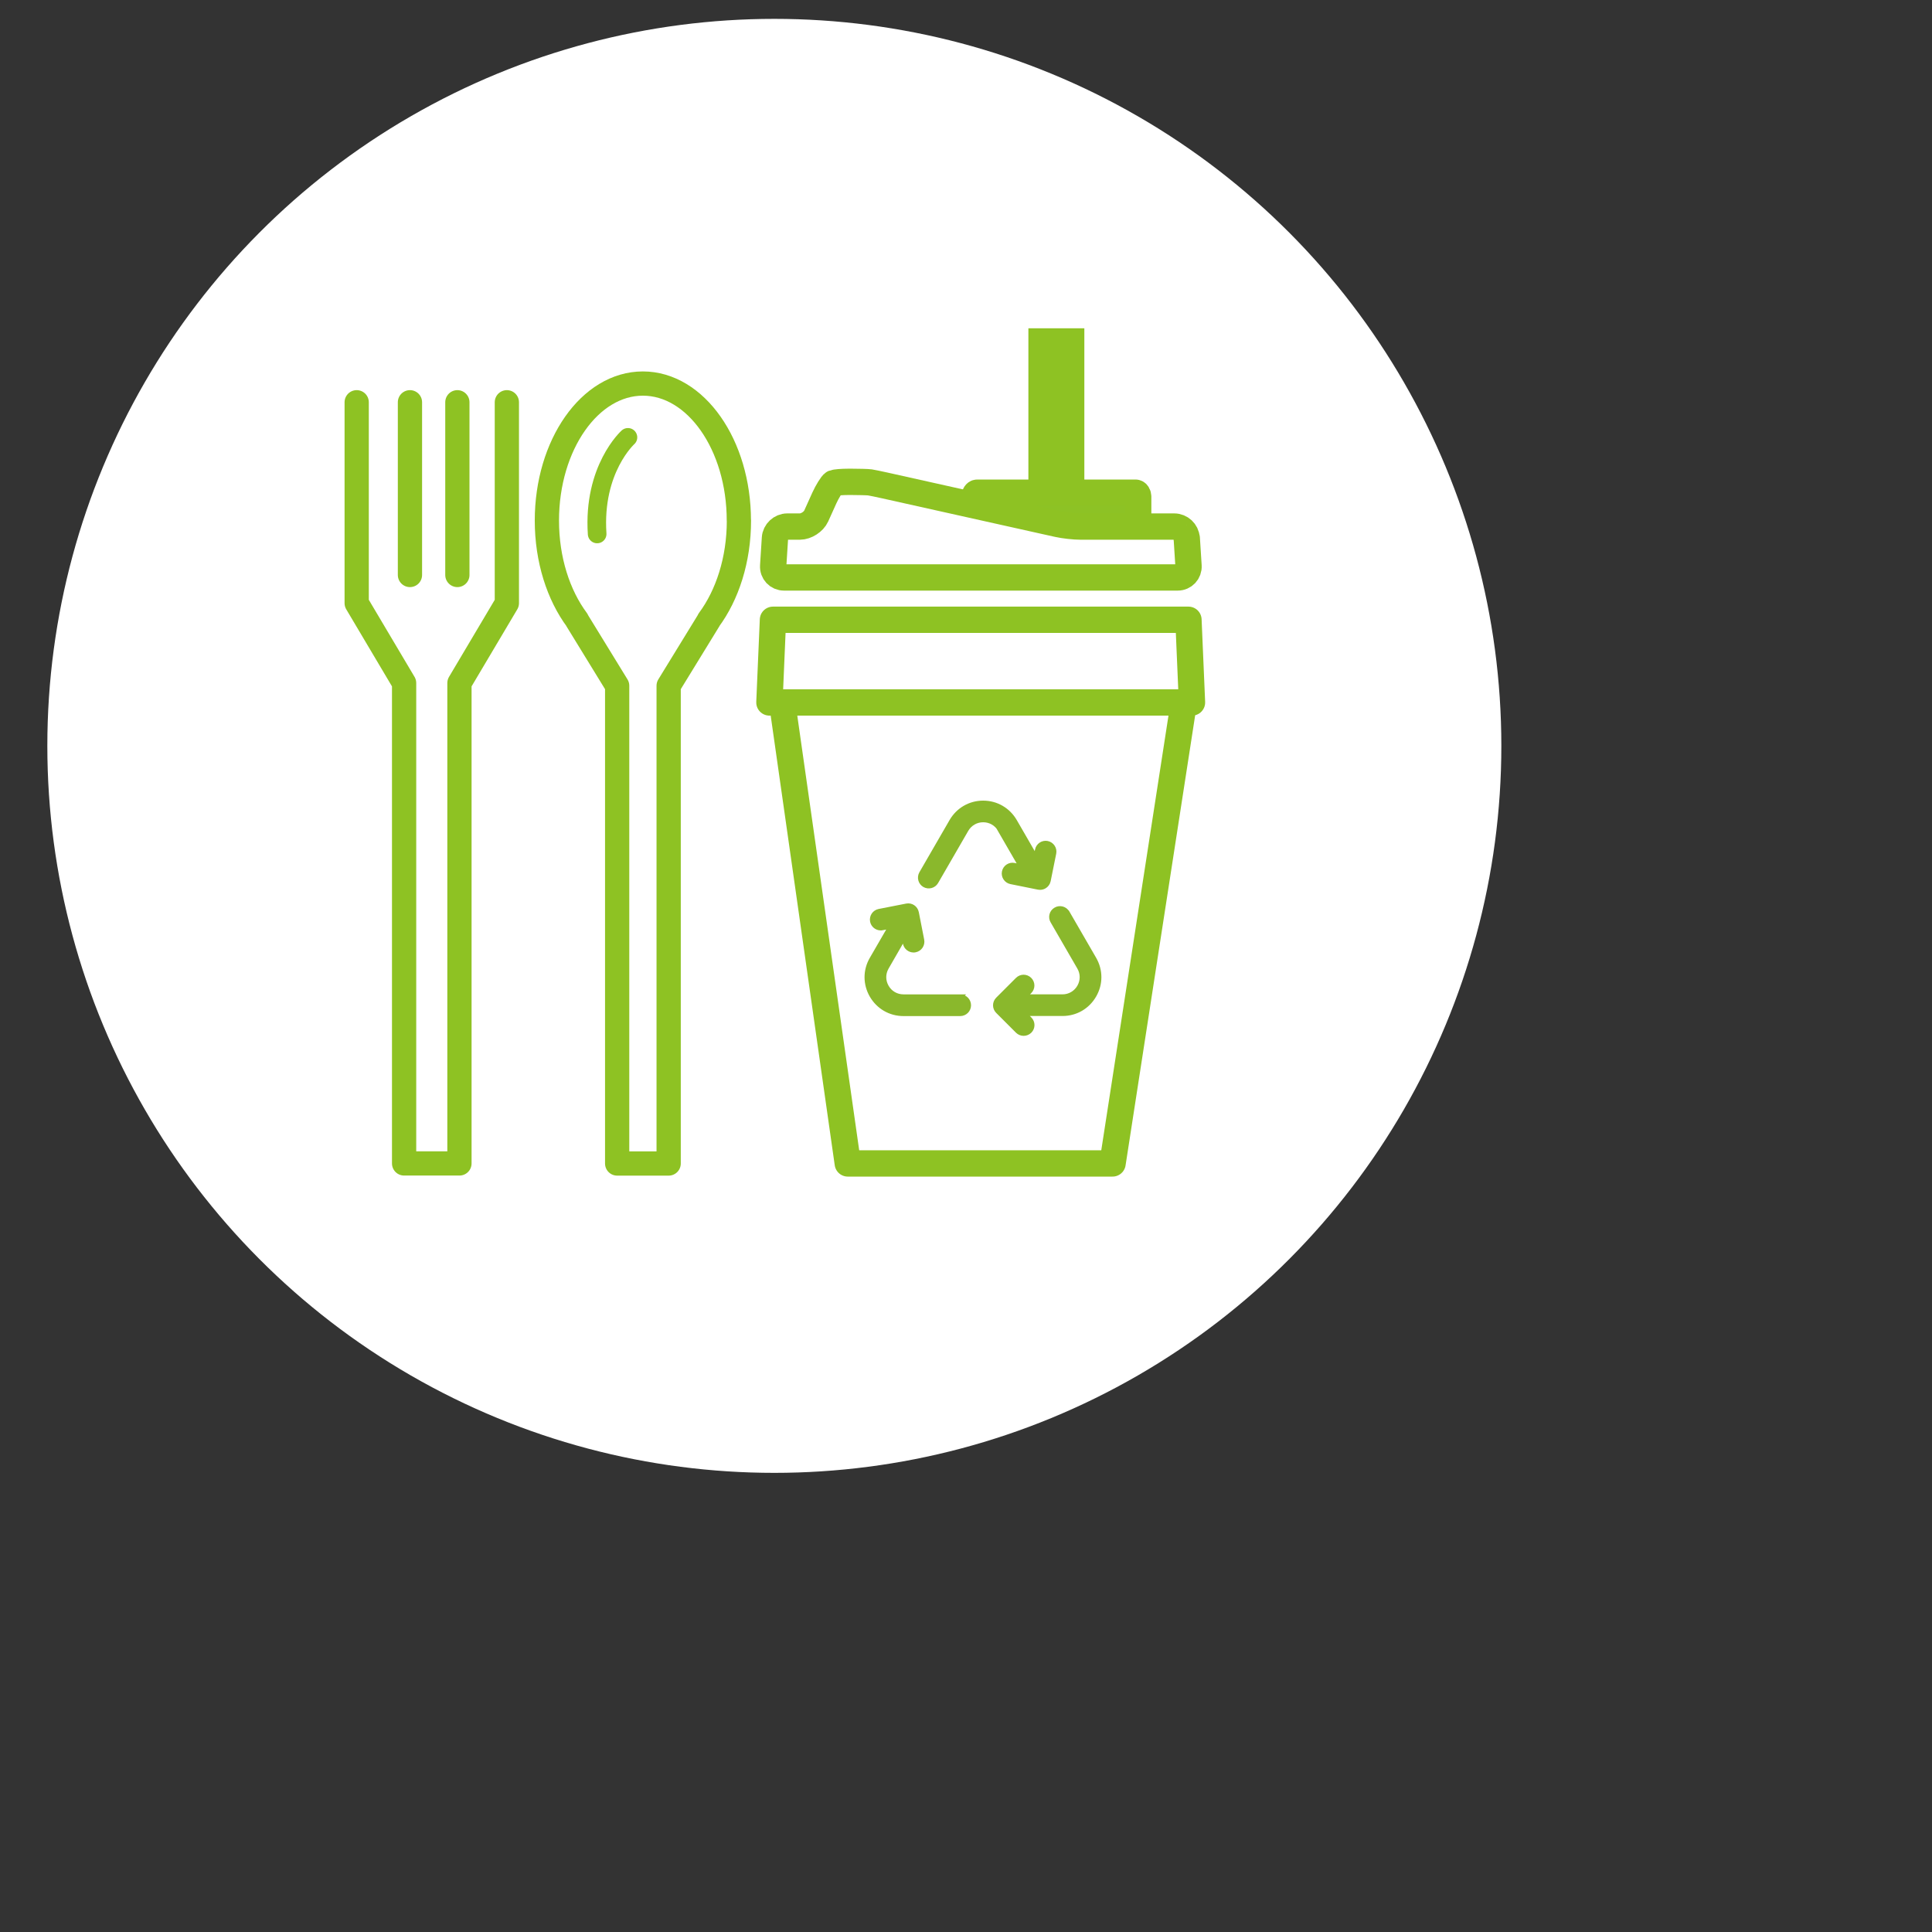 <?xml version="1.0" encoding="UTF-8"?>
<svg id="_圖層_1" data-name="圖層_1" xmlns="http://www.w3.org/2000/svg" viewBox="0 0 251 251">
  <rect x="0" y="0" width="251" height="251" fill="#333333" stroke="none"/>
  <defs>
    <style>
      .cls-1 {
        fill: #8ab82c;
        stroke: #8ab82c;
        stroke-width: .61px;
      }

      .cls-1, .cls-2 {
        stroke-miterlimit: 10;
      }

      .cls-3 {
        stroke-width: 3.15px;
      }

      .cls-3, .cls-4, .cls-5, .cls-6, .cls-7 {
        stroke-linecap: round;
        stroke-linejoin: round;
      }

      .cls-3, .cls-4, .cls-5, .cls-6, .cls-7, .cls-2 {
        stroke: #8ec223;
      }

      .cls-3, .cls-4, .cls-8 {
        fill: #fff;
      }

      .cls-4, .cls-5, .cls-7 {
        stroke-width: 3.42px;
      }

      .cls-5 {
        fill: #8dc225;
      }

      .cls-6 {
        stroke-width: 2.42px;
      }

      .cls-6, .cls-7, .cls-2 {
        fill: none;
      }

      .cls-2 {
        stroke-width: 7.27px;
      }
    </style>
  </defs>
  <circle class="cls-8" cx="100.6" cy="96.9" r="94.45"/>
  <g>
    <g>
      <g>
        <polygon class="cls-4" points="101.61 91.26 110.14 151.15 144.54 151.15 153.8 91.26 101.61 91.26"/>
        <g>
          <path class="cls-5" d="M147.54,64.01h-20.59c-.18,0-.34.24-.34.53v4.08h21.26v-4.08c0-.29-.15-.53-.34-.53Z"/>
          <g>
            <path class="cls-8" d="M154.16,69.91c-.05-.83-.77-1.5-1.6-1.5h-12.16c-.83,0-2.17-.15-2.97-.33l-22.47-5.01c-.81-.18-1.68-.36-1.95-.4s-1.53-.07-2.36-.07h-.43c-.83,0-1.69.07-1.91.16s-.86,1.16-1.2,1.91l-1.07,2.37c-.34.75-1.3,1.37-2.13,1.37h-1.63c-.83,0-1.55.68-1.6,1.5l-.23,3.61c-.05.83.58,1.5,1.41,1.5h51.14c.83,0,1.46-.68,1.41-1.5l-.23-3.61Z"/>
            <path class="cls-7" d="M154.16,69.91c-.05-.83-.77-1.5-1.6-1.5h-12.16c-.83,0-2.17-.15-2.97-.33l-22.47-5.01c-.81-.18-1.68-.36-1.95-.4s-1.53-.07-2.36-.07h-.43c-.83,0-1.69.07-1.91.16s-.86,1.16-1.2,1.91l-1.07,2.37c-.34.75-1.3,1.37-2.13,1.37h-1.63c-.83,0-1.55.68-1.6,1.5l-.23,3.61c-.05.83.58,1.5,1.41,1.5h51.14c.83,0,1.46-.68,1.41-1.5l-.23-3.61Z"/>
          </g>
          <polygon class="cls-4" points="154.86 91.26 99.96 91.26 100.42 80.52 154.4 80.52 154.86 91.26"/>
        </g>
      </g>
      <line class="cls-2" x1="137.24" y1="42.65" x2="137.24" y2="65.56"/>
    </g>
    <g>
      <g>
        <polyline class="cls-3" points="46.34 52.26 46.34 78.36 52.5 88.74 52.5 151.15 59.69 151.15 59.69 88.74 65.85 78.36 65.85 52.26"/>
        <line class="cls-3" x1="59.42" y1="52.26" x2="59.42" y2="74.7"/>
        <line class="cls-3" x1="53.26" y1="52.26" x2="53.26" y2="74.7"/>
      </g>
      <g>
        <path class="cls-3" d="M95.99,67.63c0-9.83-5.59-17.8-12.47-17.8s-12.47,7.97-12.47,17.8c0,5.09,1.5,9.67,3.91,12.92h-.02l5.24,8.54v62.07h6.69v-62.07l5.24-8.54h-.02c2.4-3.24,3.91-7.82,3.91-12.92Z"/>
        <path class="cls-6" d="M81.58,56.82s-4.57,4.11-4,12.55"/>
      </g>
    </g>
    <g>
      <path class="cls-1" d="M129.9,107.79l2.78,4.81-.92-.19c-.6-.12-1.17.27-1.29.86-.12.59.27,1.17.86,1.29l3.57.72c.07.01.15.02.22.02.19,0,.38-.05.54-.14.27-.15.47-.41.54-.74,0,0,0,0,0,0l.72-3.57c.12-.59-.27-1.17-.86-1.29-.59-.12-1.17.27-1.29.86l-.2,1.01-2.74-4.74c-.86-1.48-2.39-2.37-4.1-2.37s-3.24.89-4.1,2.37l-3.92,6.78c-.3.53-.12,1.2.4,1.5.53.3,1.2.12,1.5-.4l3.92-6.78c.46-.79,1.28-1.27,2.2-1.27s1.74.47,2.2,1.27Z"/>
      <path class="cls-1" d="M138.66,118.58c-.3-.53-.98-.71-1.5-.4-.53.3-.71.98-.4,1.5l3.47,6c.46.79.46,1.74,0,2.54-.46.79-1.28,1.27-2.2,1.27h-4.95l.68-.68c.43-.43.43-1.12,0-1.55-.43-.43-1.12-.43-1.55,0l-2.57,2.57c-.43.43-.43,1.12,0,1.55l2.57,2.57c.21.21.5.32.78.32s.56-.11.78-.32c.43-.43.43-1.12,0-1.55l-.71-.71h4.98c1.71,0,3.24-.88,4.1-2.37.86-1.48.86-3.25,0-4.74l-3.47-6Z"/>
      <path class="cls-1" d="M124.76,129.49h-7.38c-.92,0-1.74-.47-2.2-1.27s-.46-1.74,0-2.54l2.27-3.94.16.81c.1.52.56.89,1.08.89.07,0,.14,0,.21-.02.6-.12.98-.69.87-1.29l-.7-3.57c-.12-.6-.69-.99-1.29-.87l-3.57.7c-.6.12-.98.69-.87,1.29.1.52.56.89,1.08.89.07,0,.14,0,.21-.02l1.1-.21-2.46,4.25c-.86,1.48-.86,3.25,0,4.74.86,1.48,2.39,2.37,4.1,2.37h7.38c.61,0,1.1-.49,1.1-1.1s-.49-1.1-1.1-1.1Z"/>
    </g>
  </g>
</svg>